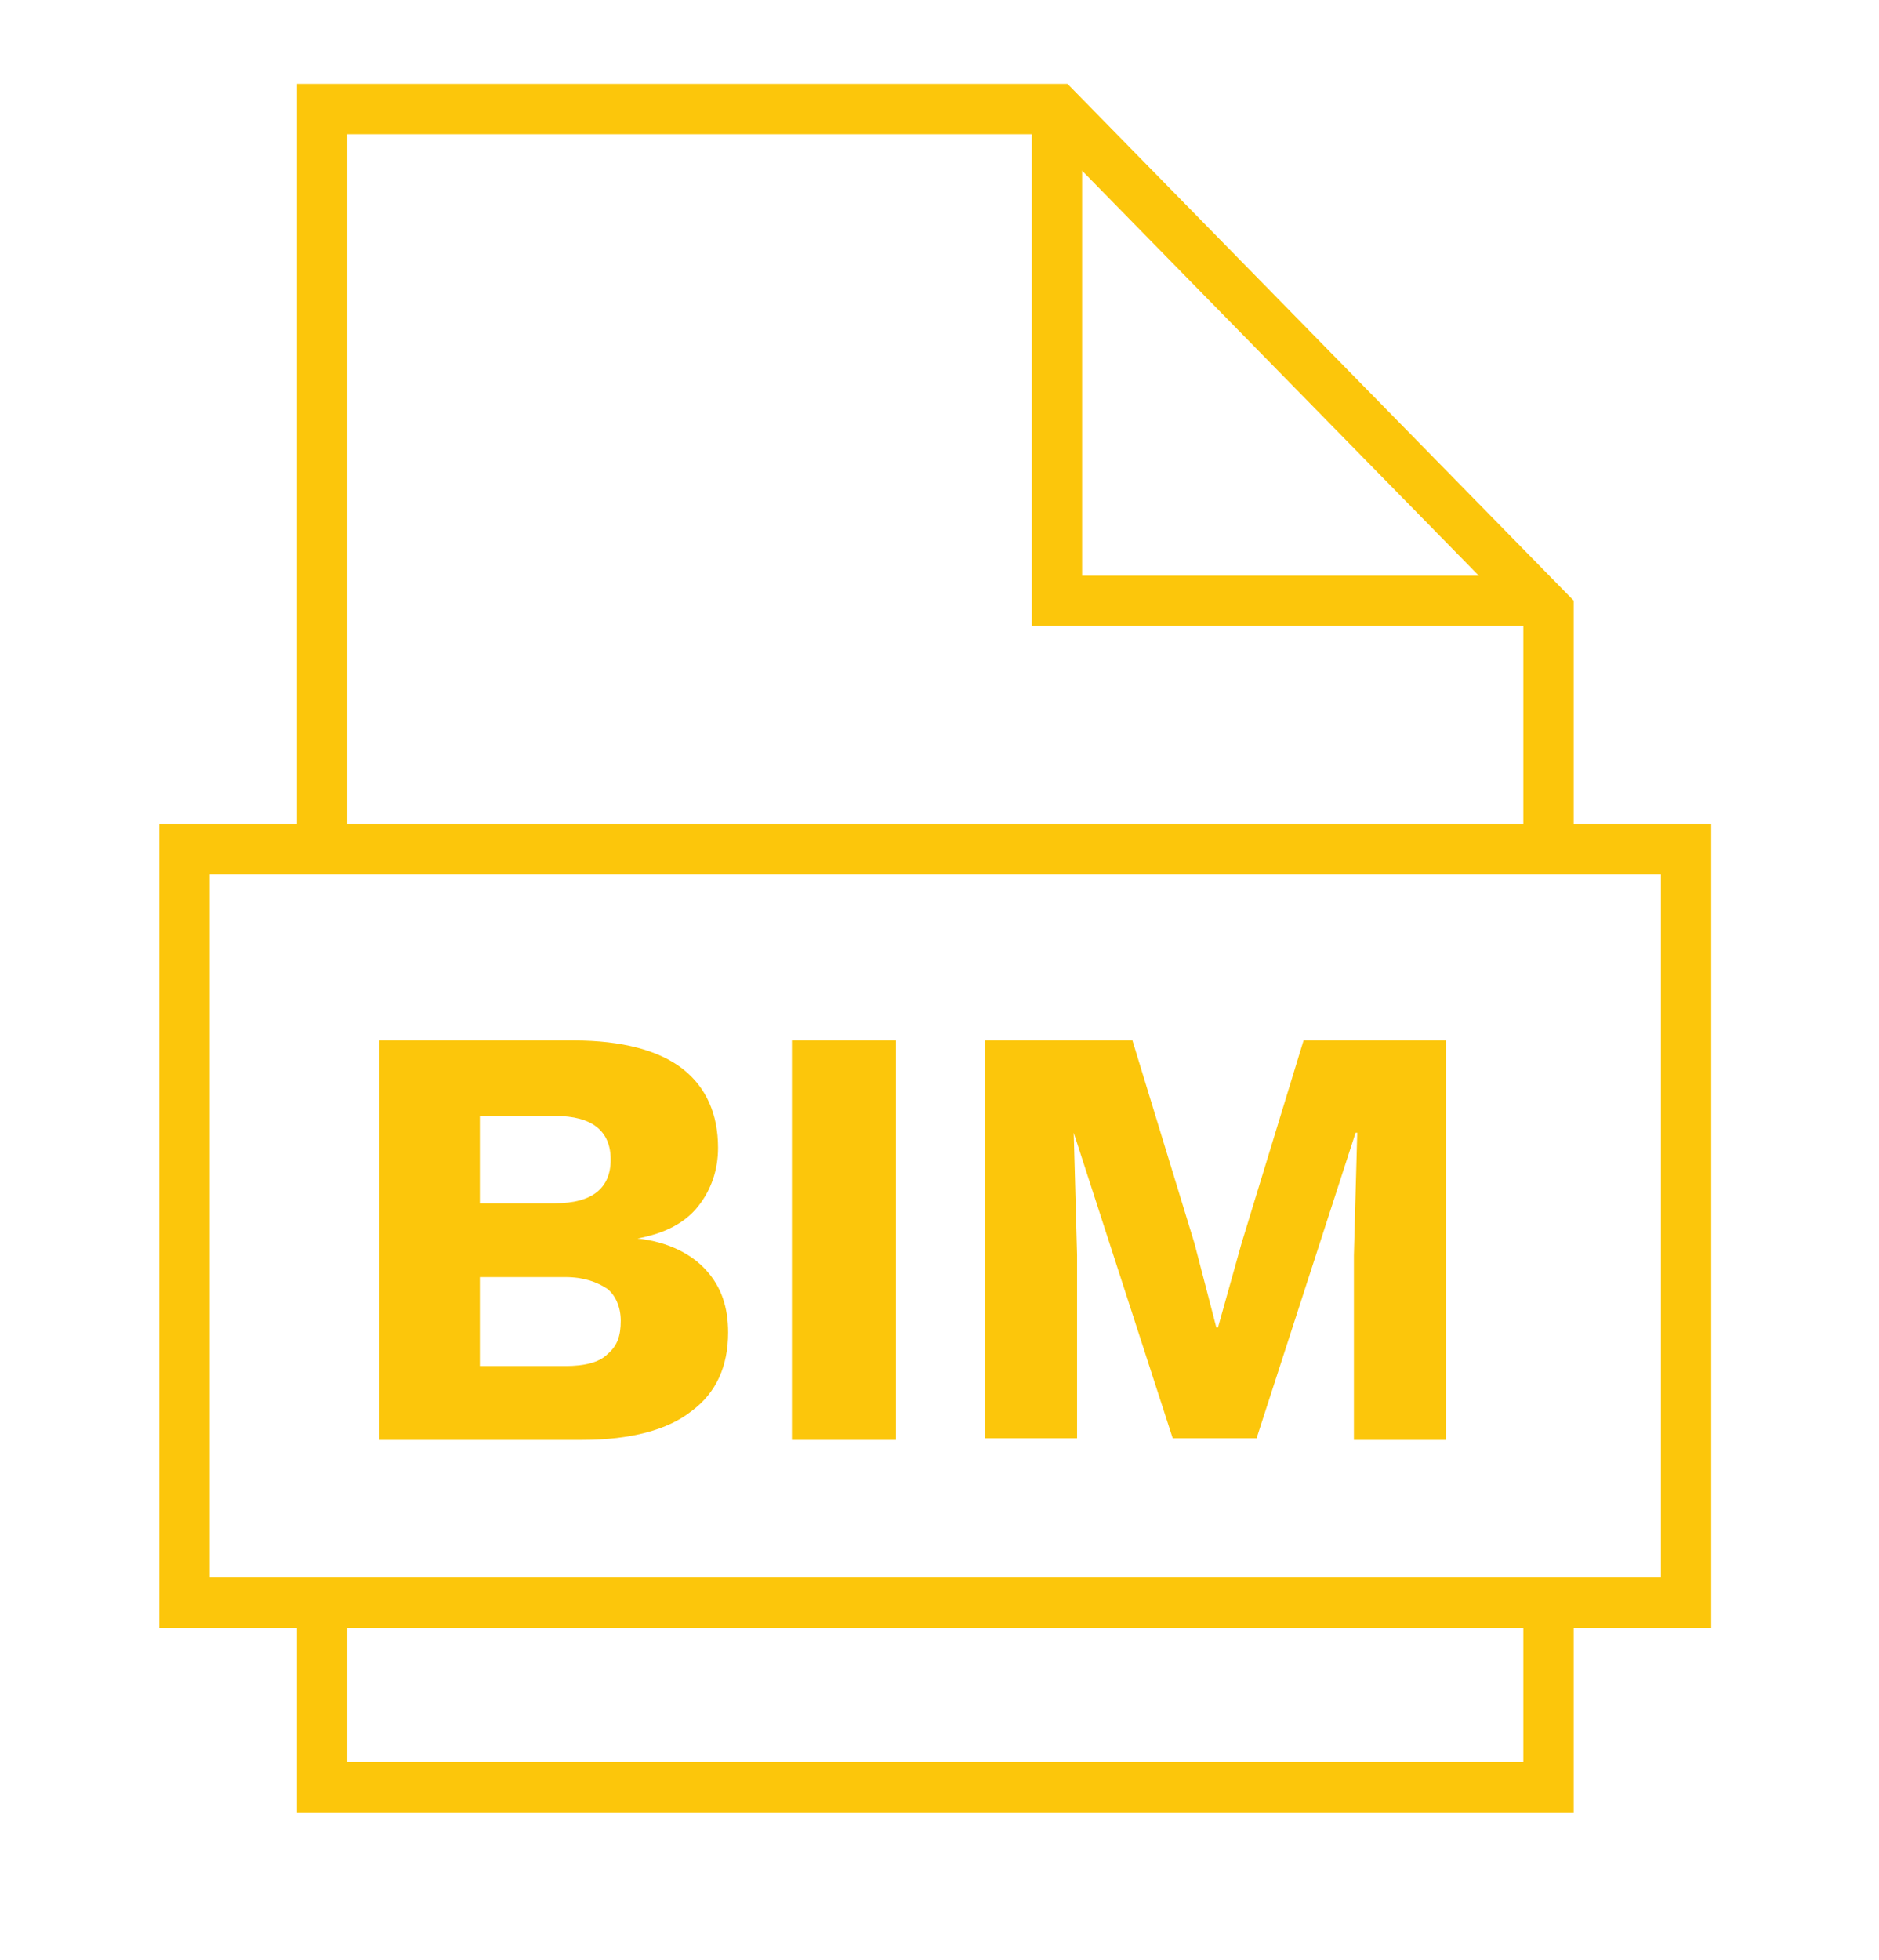 <svg xmlns="http://www.w3.org/2000/svg" xmlns:xlink="http://www.w3.org/1999/xlink" version="1.1" id="Layer_1" x="0px" y="0px" viewBox="0 0 112 116.8" style="enable-background:new 0 0 112 116.8;" xml:space="preserve">
<style type="text/css">
	.st0{fill:none;stroke:#fcc60b;stroke-width:3;stroke-miterlimit:10;}
	.st1{enable-background:new    ;}
</style>
<g>
	<g>
		<polyline class="st0" points="92.3,50.6 92.3,36.4 63,6.5 19.2,6.5 19.2,50.6   " fill="#fcc60b"/>
		<polyline class="st0" points="19.2,95.5 19.2,106.5 92.3,106.5 92.3,95.5   " fill="#fcc60b"/>
		<polyline class="st0" points="63,6.5 63,35.8 92.3,35.8   " fill="#fcc60b"/>
		<rect x="11" y="50.6" class="st0" width="89.5" height="44.9" fill="#fcc60b"/>
		<g class="st1">
			<path d="M22.6,85.7V62h11.6c2.9,0,5.1,0.6,6.5,1.7c1.4,1.1,2.1,2.7,2.1,4.7c0,1.3-0.4,2.5-1.2,3.5c-0.8,1-2,1.6-3.6,1.9v0     c1.8,0.2,3.2,0.9,4.1,1.9c0.9,1,1.3,2.2,1.3,3.7c0,2-0.7,3.6-2.2,4.7c-1.4,1.1-3.6,1.7-6.5,1.7H22.6z M28.6,71.7h4.5     c2.2,0,3.3-0.9,3.3-2.6c0-1.7-1.1-2.6-3.3-2.6h-4.5V71.7z M28.6,81.4h5.1c1.1,0,2-0.2,2.5-0.7c0.6-0.5,0.8-1.1,0.8-2     c0-0.8-0.3-1.5-0.8-1.9c-0.6-0.4-1.4-0.7-2.5-0.7h-5.1V81.4z" fill="#fcc60b"/>
			<path d="M53.4,62v23.8h-6.2V62H53.4z" fill="#fcc60b"/>
			<path d="M86.2,62v23.8h-5.5V74.8l0.2-7.3h-0.1l-5.9,18.2h-5l-5.9-18.2H64l0.2,7.3v10.9h-5.5V62h8.8l3.7,12.1l1.3,5h0.1l1.4-5     L77.7,62H86.2z" fill="#fcc60b"/>
		</g>
	</g>
</g>
</svg>